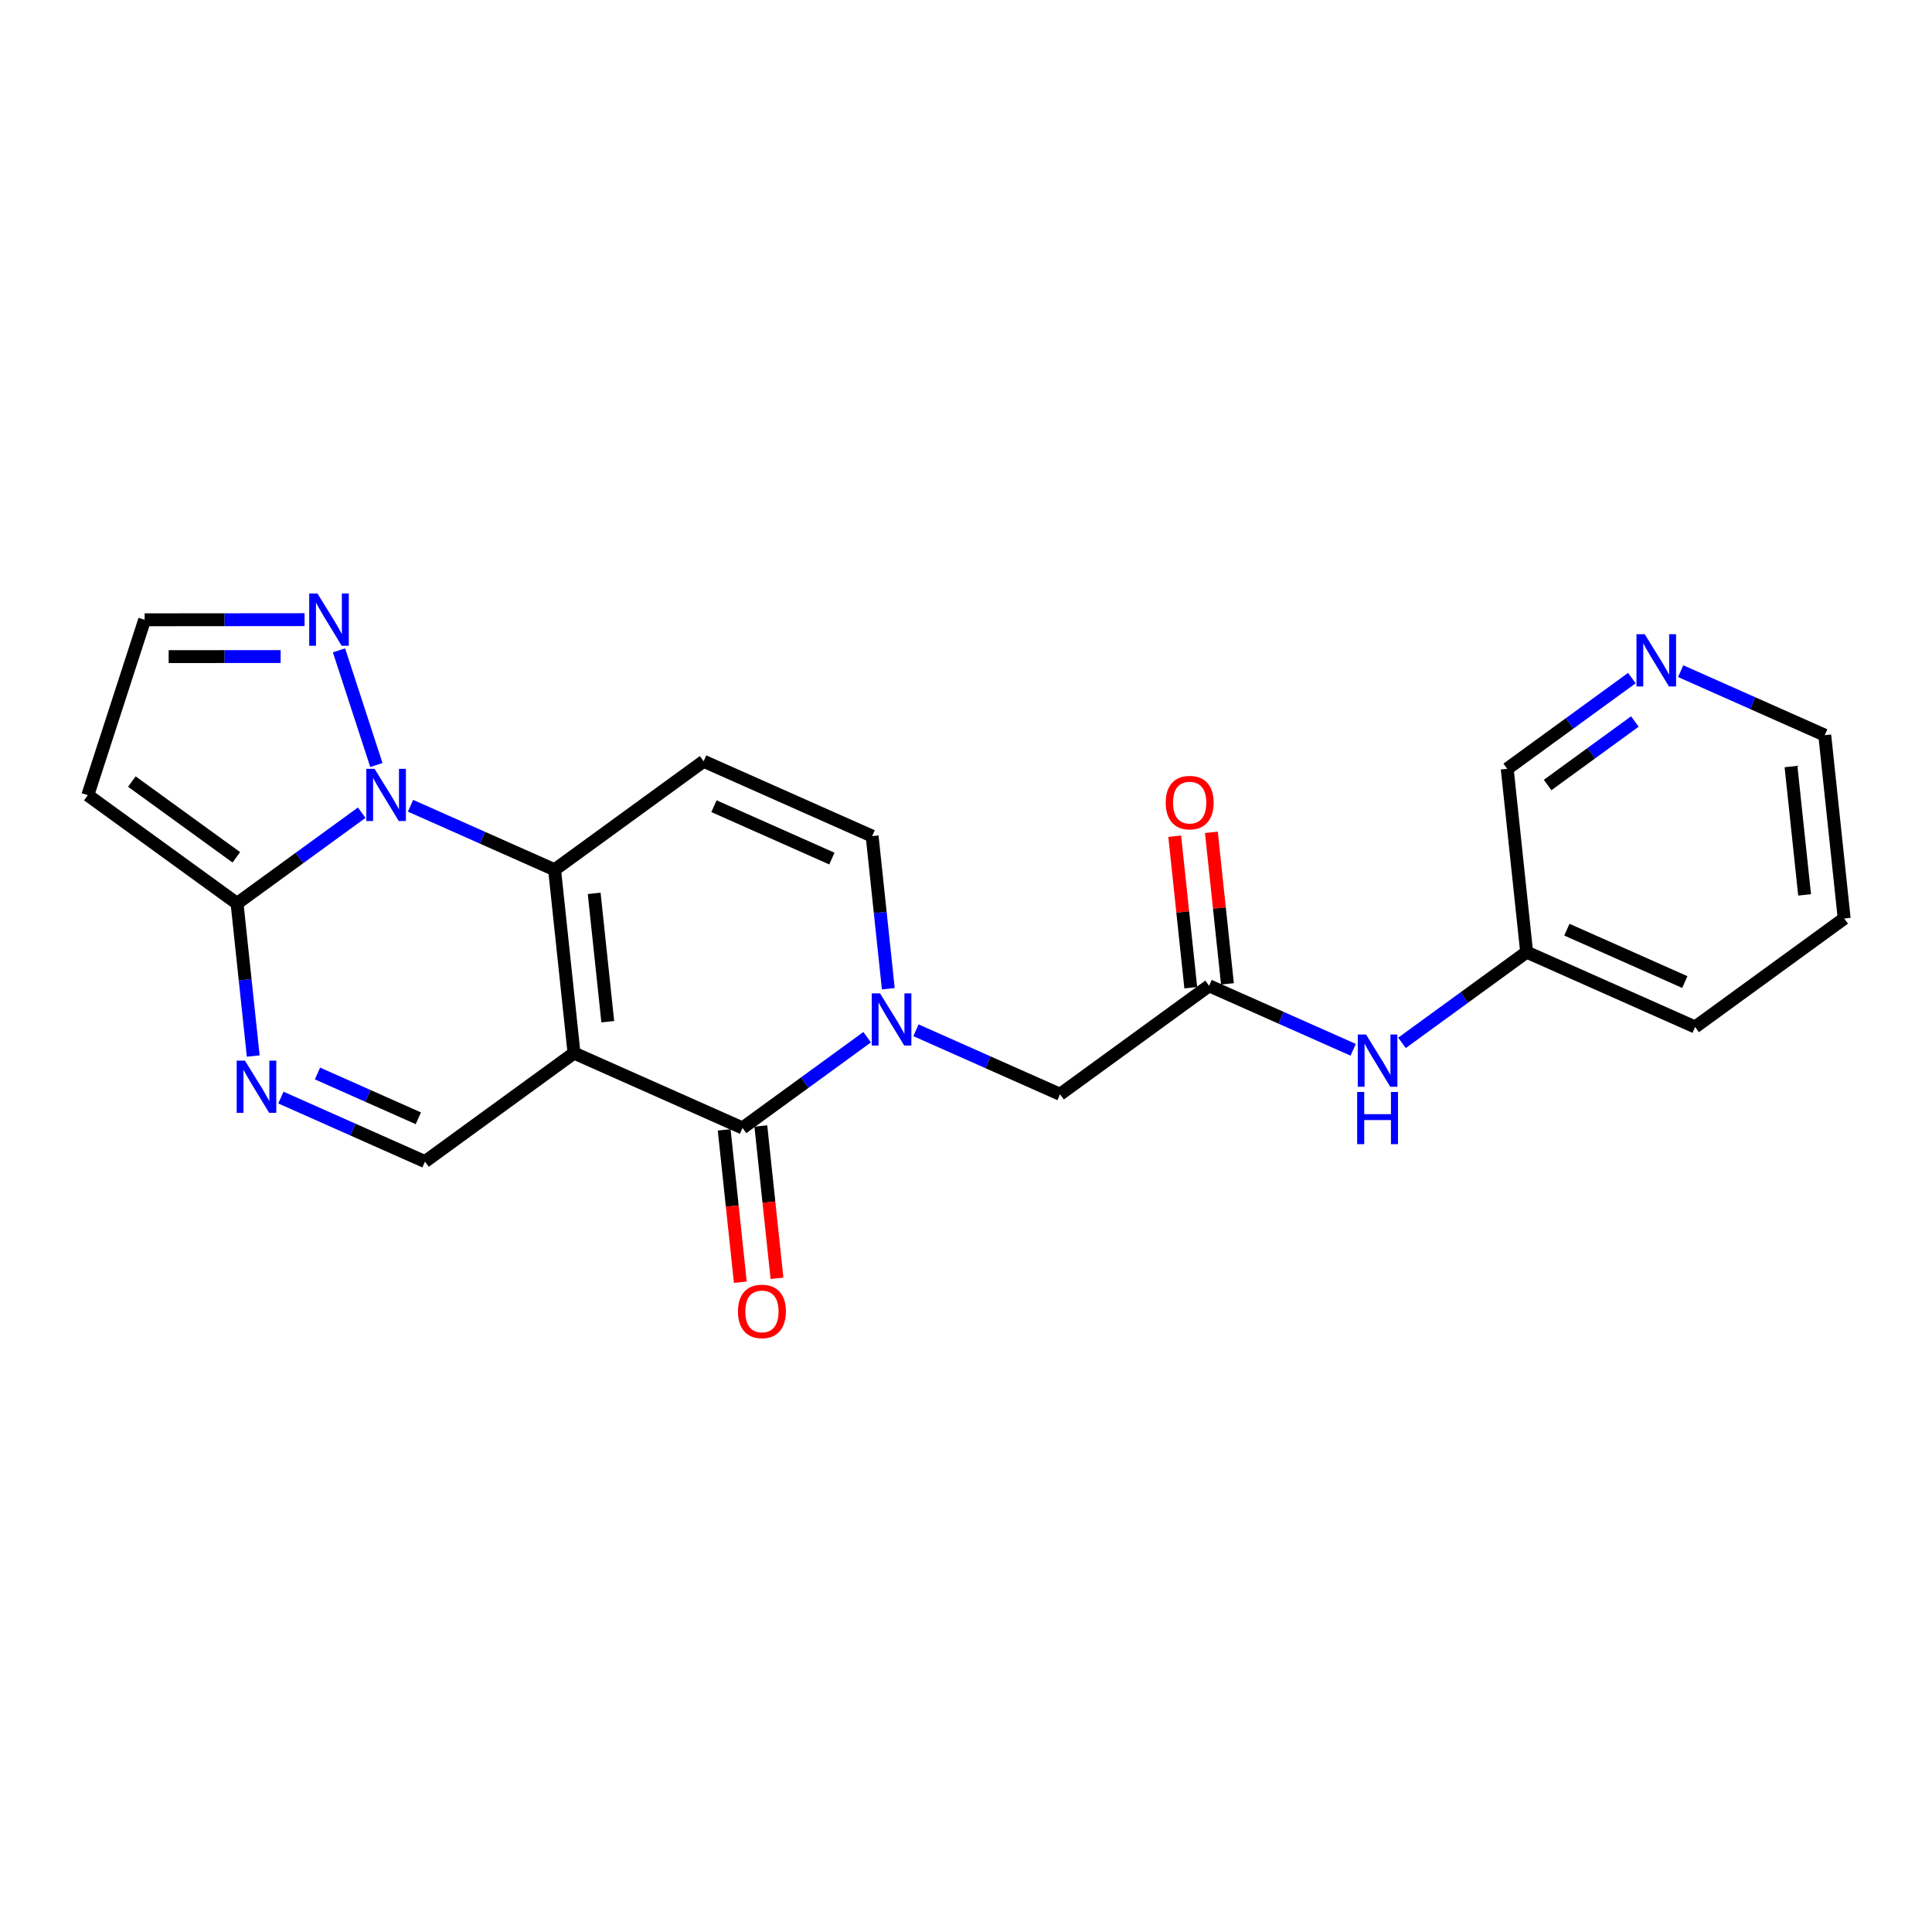 <?xml version='1.0' encoding='iso-8859-1'?>
<svg version='1.1' baseProfile='full'
              xmlns='http://www.w3.org/2000/svg'
                      xmlns:rdkit='http://www.rdkit.org/xml'
                      xmlns:xlink='http://www.w3.org/1999/xlink'
                  xml:space='preserve'
width='300px' height='300px' viewBox='0 0 300 300'>
<!-- END OF HEADER -->
<rect style='opacity:1.0;fill:#FFFFFF;stroke:none' width='300' height='300' x='0' y='0'> </rect>
<rect style='opacity:1.0;fill:#FFFFFF;stroke:none' width='300' height='300' x='0' y='0'> </rect>
<path class='bond-0 atom-0 atom-1' d='M 182.409,129.848 L 183.656,141.612' style='fill:none;fill-rule:evenodd;stroke:#FF0000;stroke-width:2.0px;stroke-linecap:butt;stroke-linejoin:miter;stroke-opacity:1' />
<path class='bond-0 atom-0 atom-1' d='M 183.656,141.612 L 184.902,153.375' style='fill:none;fill-rule:evenodd;stroke:#000000;stroke-width:2.0px;stroke-linecap:butt;stroke-linejoin:miter;stroke-opacity:1' />
<path class='bond-0 atom-0 atom-1' d='M 188.103,129.245 L 189.349,141.008' style='fill:none;fill-rule:evenodd;stroke:#FF0000;stroke-width:2.0px;stroke-linecap:butt;stroke-linejoin:miter;stroke-opacity:1' />
<path class='bond-0 atom-0 atom-1' d='M 189.349,141.008 L 190.596,152.772' style='fill:none;fill-rule:evenodd;stroke:#000000;stroke-width:2.0px;stroke-linecap:butt;stroke-linejoin:miter;stroke-opacity:1' />
<path class='bond-1 atom-1 atom-2' d='M 187.749,153.073 L 164.604,169.92' style='fill:none;fill-rule:evenodd;stroke:#000000;stroke-width:2.0px;stroke-linecap:butt;stroke-linejoin:miter;stroke-opacity:1' />
<path class='bond-16 atom-1 atom-17' d='M 187.749,153.073 L 198.935,158.042' style='fill:none;fill-rule:evenodd;stroke:#000000;stroke-width:2.0px;stroke-linecap:butt;stroke-linejoin:miter;stroke-opacity:1' />
<path class='bond-16 atom-1 atom-17' d='M 198.935,158.042 L 210.121,163.011' style='fill:none;fill-rule:evenodd;stroke:#0000FF;stroke-width:2.0px;stroke-linecap:butt;stroke-linejoin:miter;stroke-opacity:1' />
<path class='bond-2 atom-2 atom-3' d='M 164.604,169.92 L 153.418,164.951' style='fill:none;fill-rule:evenodd;stroke:#000000;stroke-width:2.0px;stroke-linecap:butt;stroke-linejoin:miter;stroke-opacity:1' />
<path class='bond-2 atom-2 atom-3' d='M 153.418,164.951 L 142.232,159.982' style='fill:none;fill-rule:evenodd;stroke:#0000FF;stroke-width:2.0px;stroke-linecap:butt;stroke-linejoin:miter;stroke-opacity:1' />
<path class='bond-3 atom-3 atom-4' d='M 137.936,153.529 L 136.681,141.68' style='fill:none;fill-rule:evenodd;stroke:#0000FF;stroke-width:2.0px;stroke-linecap:butt;stroke-linejoin:miter;stroke-opacity:1' />
<path class='bond-3 atom-3 atom-4' d='M 136.681,141.68 L 135.425,129.831' style='fill:none;fill-rule:evenodd;stroke:#000000;stroke-width:2.0px;stroke-linecap:butt;stroke-linejoin:miter;stroke-opacity:1' />
<path class='bond-23 atom-15 atom-3' d='M 115.296,175.145 L 124.974,168.101' style='fill:none;fill-rule:evenodd;stroke:#000000;stroke-width:2.0px;stroke-linecap:butt;stroke-linejoin:miter;stroke-opacity:1' />
<path class='bond-23 atom-15 atom-3' d='M 124.974,168.101 L 134.651,161.057' style='fill:none;fill-rule:evenodd;stroke:#0000FF;stroke-width:2.0px;stroke-linecap:butt;stroke-linejoin:miter;stroke-opacity:1' />
<path class='bond-4 atom-4 atom-5' d='M 135.425,129.831 L 109.263,118.209' style='fill:none;fill-rule:evenodd;stroke:#000000;stroke-width:2.0px;stroke-linecap:butt;stroke-linejoin:miter;stroke-opacity:1' />
<path class='bond-4 atom-4 atom-5' d='M 129.176,133.32 L 110.863,125.185' style='fill:none;fill-rule:evenodd;stroke:#000000;stroke-width:2.0px;stroke-linecap:butt;stroke-linejoin:miter;stroke-opacity:1' />
<path class='bond-5 atom-5 atom-6' d='M 109.263,118.209 L 86.118,135.056' style='fill:none;fill-rule:evenodd;stroke:#000000;stroke-width:2.0px;stroke-linecap:butt;stroke-linejoin:miter;stroke-opacity:1' />
<path class='bond-6 atom-6 atom-7' d='M 86.118,135.056 L 89.134,163.523' style='fill:none;fill-rule:evenodd;stroke:#000000;stroke-width:2.0px;stroke-linecap:butt;stroke-linejoin:miter;stroke-opacity:1' />
<path class='bond-6 atom-6 atom-7' d='M 92.264,138.722 L 94.375,158.65' style='fill:none;fill-rule:evenodd;stroke:#000000;stroke-width:2.0px;stroke-linecap:butt;stroke-linejoin:miter;stroke-opacity:1' />
<path class='bond-25 atom-14 atom-6' d='M 63.746,125.118 L 74.932,130.087' style='fill:none;fill-rule:evenodd;stroke:#0000FF;stroke-width:2.0px;stroke-linecap:butt;stroke-linejoin:miter;stroke-opacity:1' />
<path class='bond-25 atom-14 atom-6' d='M 74.932,130.087 L 86.118,135.056' style='fill:none;fill-rule:evenodd;stroke:#000000;stroke-width:2.0px;stroke-linecap:butt;stroke-linejoin:miter;stroke-opacity:1' />
<path class='bond-7 atom-7 atom-8' d='M 89.134,163.523 L 65.989,180.37' style='fill:none;fill-rule:evenodd;stroke:#000000;stroke-width:2.0px;stroke-linecap:butt;stroke-linejoin:miter;stroke-opacity:1' />
<path class='bond-14 atom-7 atom-15' d='M 89.134,163.523 L 115.296,175.145' style='fill:none;fill-rule:evenodd;stroke:#000000;stroke-width:2.0px;stroke-linecap:butt;stroke-linejoin:miter;stroke-opacity:1' />
<path class='bond-8 atom-8 atom-9' d='M 65.989,180.37 L 54.803,175.401' style='fill:none;fill-rule:evenodd;stroke:#000000;stroke-width:2.0px;stroke-linecap:butt;stroke-linejoin:miter;stroke-opacity:1' />
<path class='bond-8 atom-8 atom-9' d='M 54.803,175.401 L 43.617,170.432' style='fill:none;fill-rule:evenodd;stroke:#0000FF;stroke-width:2.0px;stroke-linecap:butt;stroke-linejoin:miter;stroke-opacity:1' />
<path class='bond-8 atom-8 atom-9' d='M 64.957,173.646 L 57.127,170.168' style='fill:none;fill-rule:evenodd;stroke:#000000;stroke-width:2.0px;stroke-linecap:butt;stroke-linejoin:miter;stroke-opacity:1' />
<path class='bond-8 atom-8 atom-9' d='M 57.127,170.168 L 49.297,166.69' style='fill:none;fill-rule:evenodd;stroke:#0000FF;stroke-width:2.0px;stroke-linecap:butt;stroke-linejoin:miter;stroke-opacity:1' />
<path class='bond-9 atom-9 atom-10' d='M 39.322,163.979 L 38.066,152.13' style='fill:none;fill-rule:evenodd;stroke:#0000FF;stroke-width:2.0px;stroke-linecap:butt;stroke-linejoin:miter;stroke-opacity:1' />
<path class='bond-9 atom-9 atom-10' d='M 38.066,152.13 L 36.81,140.281' style='fill:none;fill-rule:evenodd;stroke:#000000;stroke-width:2.0px;stroke-linecap:butt;stroke-linejoin:miter;stroke-opacity:1' />
<path class='bond-10 atom-10 atom-11' d='M 36.81,140.281 L 13.636,123.474' style='fill:none;fill-rule:evenodd;stroke:#000000;stroke-width:2.0px;stroke-linecap:butt;stroke-linejoin:miter;stroke-opacity:1' />
<path class='bond-10 atom-10 atom-11' d='M 36.696,133.125 L 20.474,121.36' style='fill:none;fill-rule:evenodd;stroke:#000000;stroke-width:2.0px;stroke-linecap:butt;stroke-linejoin:miter;stroke-opacity:1' />
<path class='bond-26 atom-14 atom-10' d='M 56.166,126.193 L 46.488,133.237' style='fill:none;fill-rule:evenodd;stroke:#0000FF;stroke-width:2.0px;stroke-linecap:butt;stroke-linejoin:miter;stroke-opacity:1' />
<path class='bond-26 atom-14 atom-10' d='M 46.488,133.237 L 36.81,140.281' style='fill:none;fill-rule:evenodd;stroke:#000000;stroke-width:2.0px;stroke-linecap:butt;stroke-linejoin:miter;stroke-opacity:1' />
<path class='bond-11 atom-11 atom-12' d='M 13.636,123.474 L 22.459,96.24' style='fill:none;fill-rule:evenodd;stroke:#000000;stroke-width:2.0px;stroke-linecap:butt;stroke-linejoin:miter;stroke-opacity:1' />
<path class='bond-12 atom-12 atom-13' d='M 22.459,96.24 L 34.878,96.23' style='fill:none;fill-rule:evenodd;stroke:#000000;stroke-width:2.0px;stroke-linecap:butt;stroke-linejoin:miter;stroke-opacity:1' />
<path class='bond-12 atom-12 atom-13' d='M 34.878,96.23 L 47.296,96.219' style='fill:none;fill-rule:evenodd;stroke:#0000FF;stroke-width:2.0px;stroke-linecap:butt;stroke-linejoin:miter;stroke-opacity:1' />
<path class='bond-12 atom-12 atom-13' d='M 26.19,101.963 L 34.883,101.955' style='fill:none;fill-rule:evenodd;stroke:#000000;stroke-width:2.0px;stroke-linecap:butt;stroke-linejoin:miter;stroke-opacity:1' />
<path class='bond-12 atom-12 atom-13' d='M 34.883,101.955 L 43.575,101.948' style='fill:none;fill-rule:evenodd;stroke:#0000FF;stroke-width:2.0px;stroke-linecap:butt;stroke-linejoin:miter;stroke-opacity:1' />
<path class='bond-13 atom-13 atom-14' d='M 52.64,100.985 L 58.443,118.791' style='fill:none;fill-rule:evenodd;stroke:#0000FF;stroke-width:2.0px;stroke-linecap:butt;stroke-linejoin:miter;stroke-opacity:1' />
<path class='bond-15 atom-15 atom-16' d='M 112.45,175.446 L 113.703,187.273' style='fill:none;fill-rule:evenodd;stroke:#000000;stroke-width:2.0px;stroke-linecap:butt;stroke-linejoin:miter;stroke-opacity:1' />
<path class='bond-15 atom-15 atom-16' d='M 113.703,187.273 L 114.956,199.099' style='fill:none;fill-rule:evenodd;stroke:#FF0000;stroke-width:2.0px;stroke-linecap:butt;stroke-linejoin:miter;stroke-opacity:1' />
<path class='bond-15 atom-15 atom-16' d='M 118.143,174.843 L 119.396,186.669' style='fill:none;fill-rule:evenodd;stroke:#000000;stroke-width:2.0px;stroke-linecap:butt;stroke-linejoin:miter;stroke-opacity:1' />
<path class='bond-15 atom-15 atom-16' d='M 119.396,186.669 L 120.649,198.495' style='fill:none;fill-rule:evenodd;stroke:#FF0000;stroke-width:2.0px;stroke-linecap:butt;stroke-linejoin:miter;stroke-opacity:1' />
<path class='bond-17 atom-17 atom-18' d='M 217.701,161.936 L 227.379,154.892' style='fill:none;fill-rule:evenodd;stroke:#0000FF;stroke-width:2.0px;stroke-linecap:butt;stroke-linejoin:miter;stroke-opacity:1' />
<path class='bond-17 atom-17 atom-18' d='M 227.379,154.892 L 237.056,147.848' style='fill:none;fill-rule:evenodd;stroke:#000000;stroke-width:2.0px;stroke-linecap:butt;stroke-linejoin:miter;stroke-opacity:1' />
<path class='bond-18 atom-18 atom-19' d='M 237.056,147.848 L 263.218,159.47' style='fill:none;fill-rule:evenodd;stroke:#000000;stroke-width:2.0px;stroke-linecap:butt;stroke-linejoin:miter;stroke-opacity:1' />
<path class='bond-18 atom-18 atom-19' d='M 243.305,144.359 L 261.618,152.494' style='fill:none;fill-rule:evenodd;stroke:#000000;stroke-width:2.0px;stroke-linecap:butt;stroke-linejoin:miter;stroke-opacity:1' />
<path class='bond-24 atom-23 atom-18' d='M 234.04,119.381 L 237.056,147.848' style='fill:none;fill-rule:evenodd;stroke:#000000;stroke-width:2.0px;stroke-linecap:butt;stroke-linejoin:miter;stroke-opacity:1' />
<path class='bond-19 atom-19 atom-20' d='M 263.218,159.47 L 286.364,142.623' style='fill:none;fill-rule:evenodd;stroke:#000000;stroke-width:2.0px;stroke-linecap:butt;stroke-linejoin:miter;stroke-opacity:1' />
<path class='bond-20 atom-20 atom-21' d='M 286.364,142.623 L 283.347,114.156' style='fill:none;fill-rule:evenodd;stroke:#000000;stroke-width:2.0px;stroke-linecap:butt;stroke-linejoin:miter;stroke-opacity:1' />
<path class='bond-20 atom-20 atom-21' d='M 280.218,138.957 L 278.106,119.029' style='fill:none;fill-rule:evenodd;stroke:#000000;stroke-width:2.0px;stroke-linecap:butt;stroke-linejoin:miter;stroke-opacity:1' />
<path class='bond-21 atom-21 atom-22' d='M 283.347,114.156 L 272.161,109.187' style='fill:none;fill-rule:evenodd;stroke:#000000;stroke-width:2.0px;stroke-linecap:butt;stroke-linejoin:miter;stroke-opacity:1' />
<path class='bond-21 atom-21 atom-22' d='M 272.161,109.187 L 260.975,104.218' style='fill:none;fill-rule:evenodd;stroke:#0000FF;stroke-width:2.0px;stroke-linecap:butt;stroke-linejoin:miter;stroke-opacity:1' />
<path class='bond-22 atom-22 atom-23' d='M 253.395,105.293 L 243.717,112.337' style='fill:none;fill-rule:evenodd;stroke:#0000FF;stroke-width:2.0px;stroke-linecap:butt;stroke-linejoin:miter;stroke-opacity:1' />
<path class='bond-22 atom-22 atom-23' d='M 243.717,112.337 L 234.04,119.381' style='fill:none;fill-rule:evenodd;stroke:#000000;stroke-width:2.0px;stroke-linecap:butt;stroke-linejoin:miter;stroke-opacity:1' />
<path class='bond-22 atom-22 atom-23' d='M 253.861,112.035 L 247.087,116.966' style='fill:none;fill-rule:evenodd;stroke:#0000FF;stroke-width:2.0px;stroke-linecap:butt;stroke-linejoin:miter;stroke-opacity:1' />
<path class='bond-22 atom-22 atom-23' d='M 247.087,116.966 L 240.312,121.897' style='fill:none;fill-rule:evenodd;stroke:#000000;stroke-width:2.0px;stroke-linecap:butt;stroke-linejoin:miter;stroke-opacity:1' />
<path  class='atom-0' d='M 181.011 124.629
Q 181.011 122.682, 181.973 121.594
Q 182.935 120.506, 184.732 120.506
Q 186.53 120.506, 187.492 121.594
Q 188.454 122.682, 188.454 124.629
Q 188.454 126.598, 187.481 127.72
Q 186.507 128.831, 184.732 128.831
Q 182.946 128.831, 181.973 127.72
Q 181.011 126.61, 181.011 124.629
M 184.732 127.915
Q 185.969 127.915, 186.633 127.091
Q 187.309 126.255, 187.309 124.629
Q 187.309 123.037, 186.633 122.235
Q 185.969 121.422, 184.732 121.422
Q 183.496 121.422, 182.82 122.224
Q 182.156 123.026, 182.156 124.629
Q 182.156 126.266, 182.82 127.091
Q 183.496 127.915, 184.732 127.915
' fill='#FF0000'/>
<path  class='atom-3' d='M 136.65 154.245
L 139.306 158.539
Q 139.57 158.962, 139.993 159.73
Q 140.417 160.497, 140.44 160.543
L 140.44 154.245
L 141.516 154.245
L 141.516 162.352
L 140.405 162.352
L 137.554 157.657
Q 137.222 157.107, 136.867 156.478
Q 136.524 155.848, 136.421 155.653
L 136.421 162.352
L 135.367 162.352
L 135.367 154.245
L 136.65 154.245
' fill='#0000FF'/>
<path  class='atom-9' d='M 38.035 164.695
L 40.692 168.989
Q 40.955 169.412, 41.379 170.18
Q 41.802 170.947, 41.825 170.993
L 41.825 164.695
L 42.902 164.695
L 42.902 172.802
L 41.791 172.802
L 38.94 168.107
Q 38.608 167.557, 38.253 166.928
Q 37.909 166.298, 37.806 166.103
L 37.806 172.802
L 36.752 172.802
L 36.752 164.695
L 38.035 164.695
' fill='#0000FF'/>
<path  class='atom-13' d='M 49.294 92.162
L 51.951 96.457
Q 52.214 96.88, 52.638 97.647
Q 53.062 98.415, 53.084 98.46
L 53.084 92.162
L 54.161 92.162
L 54.161 100.27
L 53.05 100.27
L 50.199 95.575
Q 49.867 95.025, 49.512 94.395
Q 49.168 93.766, 49.065 93.571
L 49.065 100.27
L 48.012 100.27
L 48.012 92.162
L 49.294 92.162
' fill='#0000FF'/>
<path  class='atom-14' d='M 58.164 119.381
L 60.82 123.675
Q 61.084 124.099, 61.507 124.866
Q 61.931 125.633, 61.954 125.679
L 61.954 119.381
L 63.03 119.381
L 63.03 127.488
L 61.92 127.488
L 59.068 122.793
Q 58.736 122.243, 58.381 121.614
Q 58.038 120.984, 57.935 120.789
L 57.935 127.488
L 56.881 127.488
L 56.881 119.381
L 58.164 119.381
' fill='#0000FF'/>
<path  class='atom-16' d='M 114.591 203.635
Q 114.591 201.688, 115.553 200.601
Q 116.515 199.513, 118.313 199.513
Q 120.111 199.513, 121.073 200.601
Q 122.034 201.688, 122.034 203.635
Q 122.034 205.605, 121.061 206.727
Q 120.088 207.838, 118.313 207.838
Q 116.527 207.838, 115.553 206.727
Q 114.591 205.616, 114.591 203.635
M 118.313 206.921
Q 119.55 206.921, 120.214 206.097
Q 120.889 205.261, 120.889 203.635
Q 120.889 202.043, 120.214 201.242
Q 119.55 200.429, 118.313 200.429
Q 117.076 200.429, 116.401 201.23
Q 115.737 202.032, 115.737 203.635
Q 115.737 205.273, 116.401 206.097
Q 117.076 206.921, 118.313 206.921
' fill='#FF0000'/>
<path  class='atom-17' d='M 212.119 160.641
L 214.776 164.935
Q 215.039 165.359, 215.463 166.126
Q 215.886 166.893, 215.909 166.939
L 215.909 160.641
L 216.986 160.641
L 216.986 168.748
L 215.875 168.748
L 213.024 164.053
Q 212.691 163.504, 212.336 162.874
Q 211.993 162.244, 211.89 162.05
L 211.89 168.748
L 210.836 168.748
L 210.836 160.641
L 212.119 160.641
' fill='#0000FF'/>
<path  class='atom-17' d='M 210.739 169.559
L 211.838 169.559
L 211.838 173.006
L 215.984 173.006
L 215.984 169.559
L 217.083 169.559
L 217.083 177.666
L 215.984 177.666
L 215.984 173.922
L 211.838 173.922
L 211.838 177.666
L 210.739 177.666
L 210.739 169.559
' fill='#0000FF'/>
<path  class='atom-22' d='M 255.393 98.481
L 258.05 102.775
Q 258.313 103.199, 258.737 103.966
Q 259.16 104.733, 259.183 104.779
L 259.183 98.481
L 260.26 98.481
L 260.26 106.588
L 259.149 106.588
L 256.298 101.893
Q 255.966 101.344, 255.611 100.714
Q 255.267 100.084, 255.164 99.889
L 255.164 106.588
L 254.111 106.588
L 254.111 98.481
L 255.393 98.481
' fill='#0000FF'/>
</svg>
